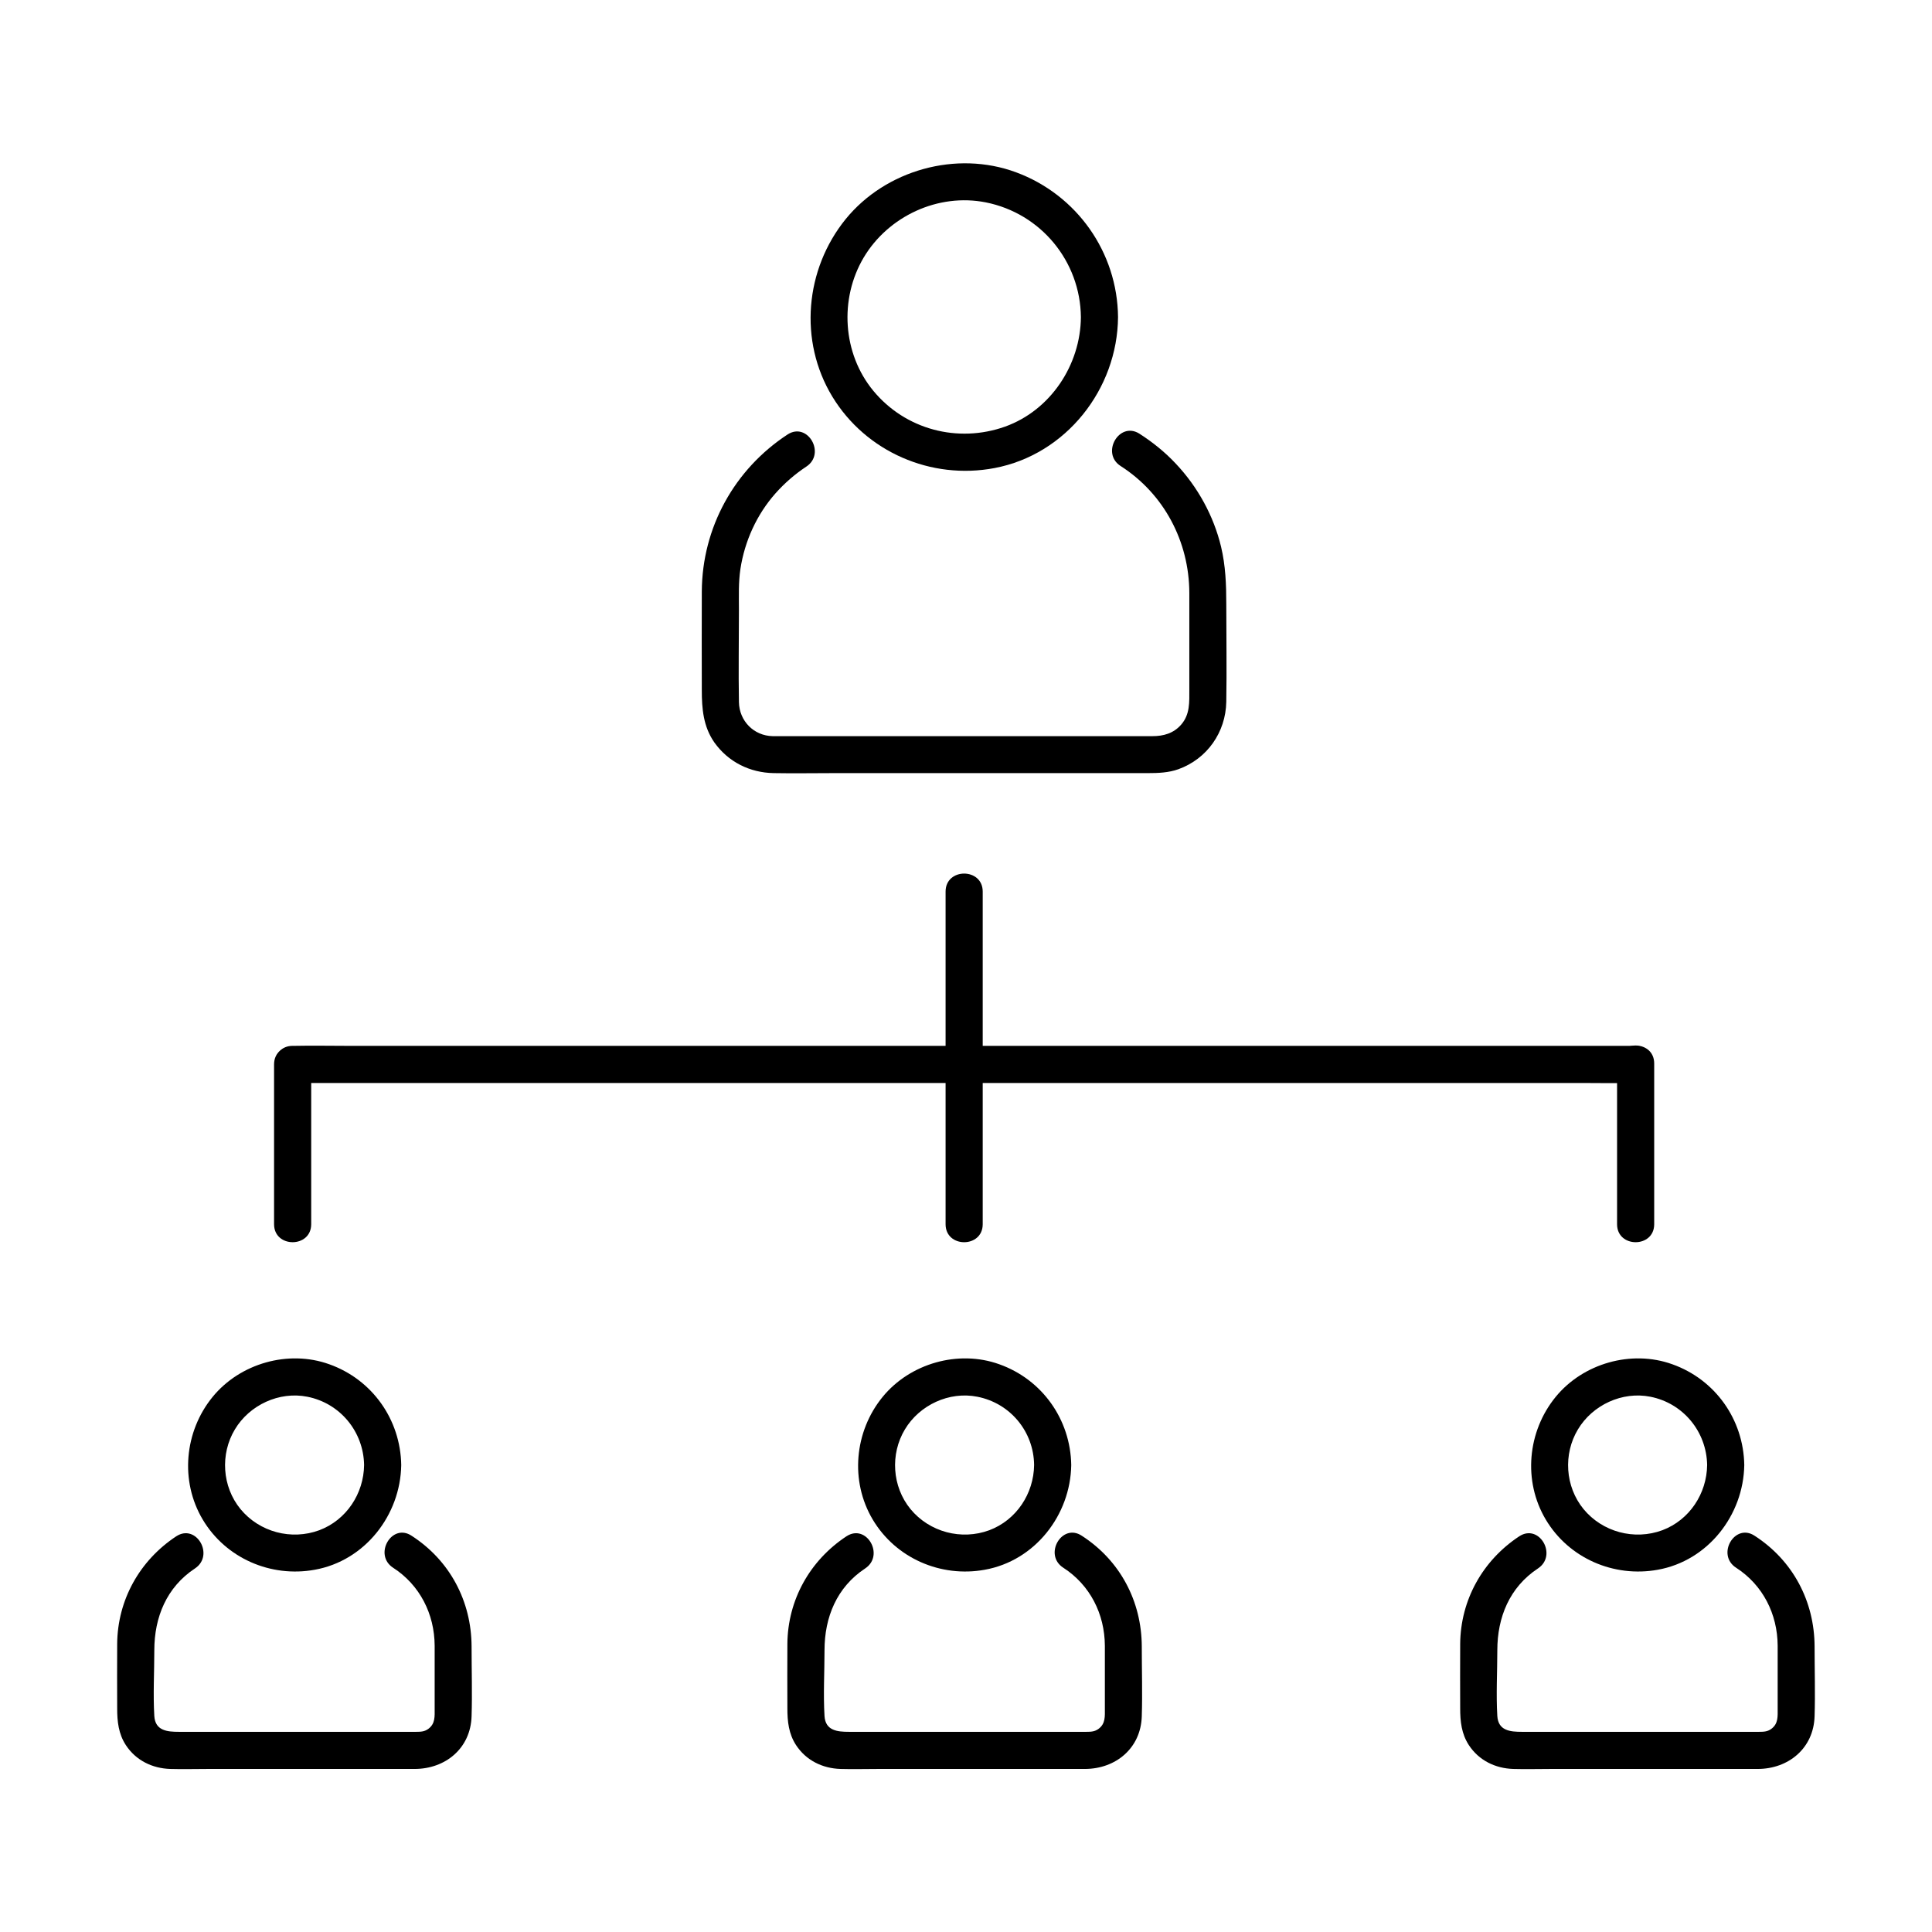 <?xml version="1.0" encoding="UTF-8"?>
<!-- Uploaded to: ICON Repo, www.iconrepo.com, Generator: ICON Repo Mixer Tools -->
<svg fill="#000000" width="800px" height="800px" version="1.1" viewBox="144 144 512 512" xmlns="http://www.w3.org/2000/svg">
 <g>
  <path d="m430.45 228.04c-0.098 12.645-8.02 24.699-20.121 29.027-12.496 4.43-26.371 0.789-34.883-9.496-8.168-9.891-9.055-24.355-2.559-35.324 6.543-10.973 19.73-17.121 32.375-14.613 14.559 2.906 25.039 15.598 25.188 30.406 0.051 6.348 9.891 6.348 9.84 0-0.148-17.172-10.922-32.422-27.012-38.375-15.793-5.856-34.539-0.641-45.164 12.398-10.773 13.285-12.496 32.273-3.543 47.035 8.906 14.66 26.176 22.141 43 18.941 18.941-3.59 32.57-20.91 32.719-40 0.051-6.348-9.789-6.348-9.84 0z"/>
  <path d="m440.98 267.5c11.512 7.379 18.156 20.023 18.203 33.605v25.586c0 3.394 0.195 6.641-2.164 9.348-2.016 2.312-4.676 3.051-7.625 3.051h-16.68-59.484-21.059-3.394c-5.019-0.098-8.855-4.035-8.953-9.004-0.148-8.117 0-16.285 0-24.402 0-3.641-0.148-7.332 0.395-10.922 1.133-7.379 4.328-14.414 9.297-20.023 2.41-2.707 5.117-5.066 8.168-7.086 5.266-3.445 0.344-11.957-4.969-8.512-14.121 9.25-22.633 24.699-22.73 41.574-0.051 8.758 0 17.465 0 26.223 0 4.871 0.395 9.594 3.297 13.777 3.691 5.215 9.445 8.07 15.793 8.168 5.312 0.098 10.629 0 15.891 0h62.879 20.32c2.754 0 5.512-0.098 8.117-1.031 7.625-2.754 12.547-9.789 12.695-17.859 0.148-8.66 0-17.32 0-25.977 0-5.117-0.195-10.137-1.379-15.105-1.969-8.215-6.199-15.891-12.004-22.043-2.856-3.051-6.148-5.707-9.691-7.969-5.312-3.305-10.234 5.207-4.922 8.602z"/>
  <path d="m240.49 532.25c-0.098 7.578-4.676 14.562-11.855 17.27-7.43 2.754-15.891 0.492-20.91-5.609-4.871-5.953-5.41-14.562-1.477-21.105 3.887-6.496 11.758-10.137 19.188-8.66 8.707 1.719 14.906 9.246 15.055 18.105 0.098 6.348 9.938 6.348 9.84 0-0.195-12.102-7.723-22.68-19.09-26.715-10.824-3.887-23.617-0.246-30.898 8.66-7.477 9.152-8.707 22.289-2.609 32.52 6.102 10.234 18.008 15.398 29.668 13.285 13.285-2.363 22.73-14.465 22.926-27.75 0.102-6.348-9.738-6.348-9.836 0z"/>
  <path d="m248.17 559.46c7.086 4.574 10.973 12.25 11.02 20.664v16.629c0 2.066 0.195 4.035-1.672 5.41-0.984 0.738-2.016 0.789-3.246 0.789h-11.219-37.934-13.727c-3.102 0-6.25-0.297-6.496-4.184-0.344-5.758 0-11.66 0-17.418 0-8.758 3.246-16.727 10.773-21.695 5.266-3.492 0.344-12.004-4.969-8.512-9.691 6.394-15.547 16.875-15.645 28.488-0.051 5.707 0 11.414 0 17.121 0 3.445 0.344 6.742 2.312 9.742 2.656 4.035 6.988 6.148 11.758 6.297 3.344 0.098 6.691 0 10.035 0h41.477 13.234c8.168 0 14.859-5.461 15.105-13.973 0.195-6.148 0-12.348 0-18.5-0.051-12.004-5.758-22.781-15.891-29.324-5.262-3.492-10.184 5.019-4.918 8.465z"/>
  <path d="m418.05 532.25c-0.098 7.578-4.676 14.562-11.855 17.27-7.43 2.754-15.891 0.492-20.91-5.609-4.871-5.953-5.41-14.562-1.477-21.105 3.887-6.496 11.758-10.137 19.188-8.66 8.758 1.719 14.957 9.246 15.055 18.105 0.098 6.348 9.938 6.348 9.84 0-0.195-12.102-7.723-22.68-19.09-26.715-10.824-3.887-23.617-0.246-30.898 8.66-7.477 9.152-8.707 22.289-2.609 32.52 6.102 10.234 18.008 15.398 29.668 13.285 13.285-2.363 22.73-14.465 22.926-27.75 0.102-6.348-9.738-6.348-9.836 0z"/>
  <path d="m425.78 559.46c7.086 4.574 10.973 12.25 11.02 20.664v16.629c0 2.066 0.195 4.035-1.672 5.41-0.984 0.738-2.016 0.789-3.246 0.789h-11.219-37.934-13.727c-3.102 0-6.25-0.297-6.496-4.184-0.344-5.758 0-11.66 0-17.418 0-8.758 3.246-16.727 10.773-21.695 5.266-3.492 0.344-12.004-4.969-8.512-9.691 6.394-15.547 16.875-15.645 28.488-0.051 5.707 0 11.414 0 17.121 0 3.445 0.344 6.742 2.312 9.742 2.656 4.035 6.988 6.148 11.758 6.297 3.344 0.098 6.691 0 10.035 0h41.477 13.234c8.168 0 14.859-5.461 15.105-13.973 0.195-6.148 0-12.348 0-18.5-0.051-12.004-5.758-22.781-15.891-29.324-5.266-3.492-10.234 5.019-4.918 8.465z"/>
  <path d="m596.41 532.25c-0.098 7.578-4.676 14.562-11.855 17.27-7.43 2.754-15.891 0.492-20.91-5.609-4.871-5.953-5.41-14.562-1.477-21.105 3.887-6.496 11.758-10.137 19.188-8.66 8.707 1.719 14.906 9.246 15.055 18.105 0.098 6.348 9.938 6.348 9.84 0-0.195-12.102-7.723-22.68-19.09-26.715-10.824-3.887-23.617-0.246-30.898 8.66-7.477 9.152-8.707 22.289-2.609 32.52 6.102 10.234 18.008 15.398 29.668 13.285 13.285-2.363 22.73-14.465 22.926-27.75 0.051-6.348-9.789-6.348-9.836 0z"/>
  <path d="m604.08 559.46c7.086 4.574 10.973 12.25 11.02 20.664v16.629c0 2.066 0.195 4.035-1.672 5.41-0.984 0.738-2.016 0.789-3.246 0.789h-11.219-37.934-13.727c-3.102 0-6.25-0.297-6.496-4.184-0.344-5.758 0-11.66 0-17.418 0-8.758 3.246-16.727 10.773-21.695 5.266-3.492 0.344-12.004-4.969-8.512-9.691 6.394-15.547 16.875-15.645 28.488-0.051 5.707 0 11.414 0 17.121 0 3.445 0.344 6.742 2.312 9.742 2.656 4.035 6.988 6.148 11.758 6.297 3.344 0.098 6.691 0 10.035 0h41.477 13.234c8.168 0 14.859-5.461 15.105-13.973 0.195-6.148 0-12.348 0-18.5-0.051-12.004-5.758-22.781-15.891-29.324-5.266-3.492-10.234 5.019-4.918 8.465z"/>
  <path d="m221.55 431h9.496 25.879 38.277 46.691 51.168 51.66 48.168 40.738 29.273c4.625 0 9.25 0.098 13.875 0h0.59c6.348 0 6.348-9.84 0-9.84h-9.496-25.879-38.277-46.691-51.168-51.66-48.168-40.738-29.273c-4.625 0-9.25-0.098-13.875 0h-0.59c-6.301 0-6.348 9.84 0 9.84z"/>
  <path d="m394.59 380.27v29.816 47.477 10.875c0 6.348 9.84 6.348 9.84 0v-29.816-47.477-10.875c0-6.348-9.84-6.348-9.84 0z"/>
  <path d="m572.54 425.83v37.195 5.41c0 6.348 9.84 6.348 9.84 0v-37.195-5.41c0-6.348-9.84-6.348-9.84 0z"/>
  <path d="m216.63 426.07v37 5.363c0 6.348 9.84 6.348 9.84 0v-37-5.363c0-6.348-9.84-6.348-9.84 0z"/>
 </g>
</svg>